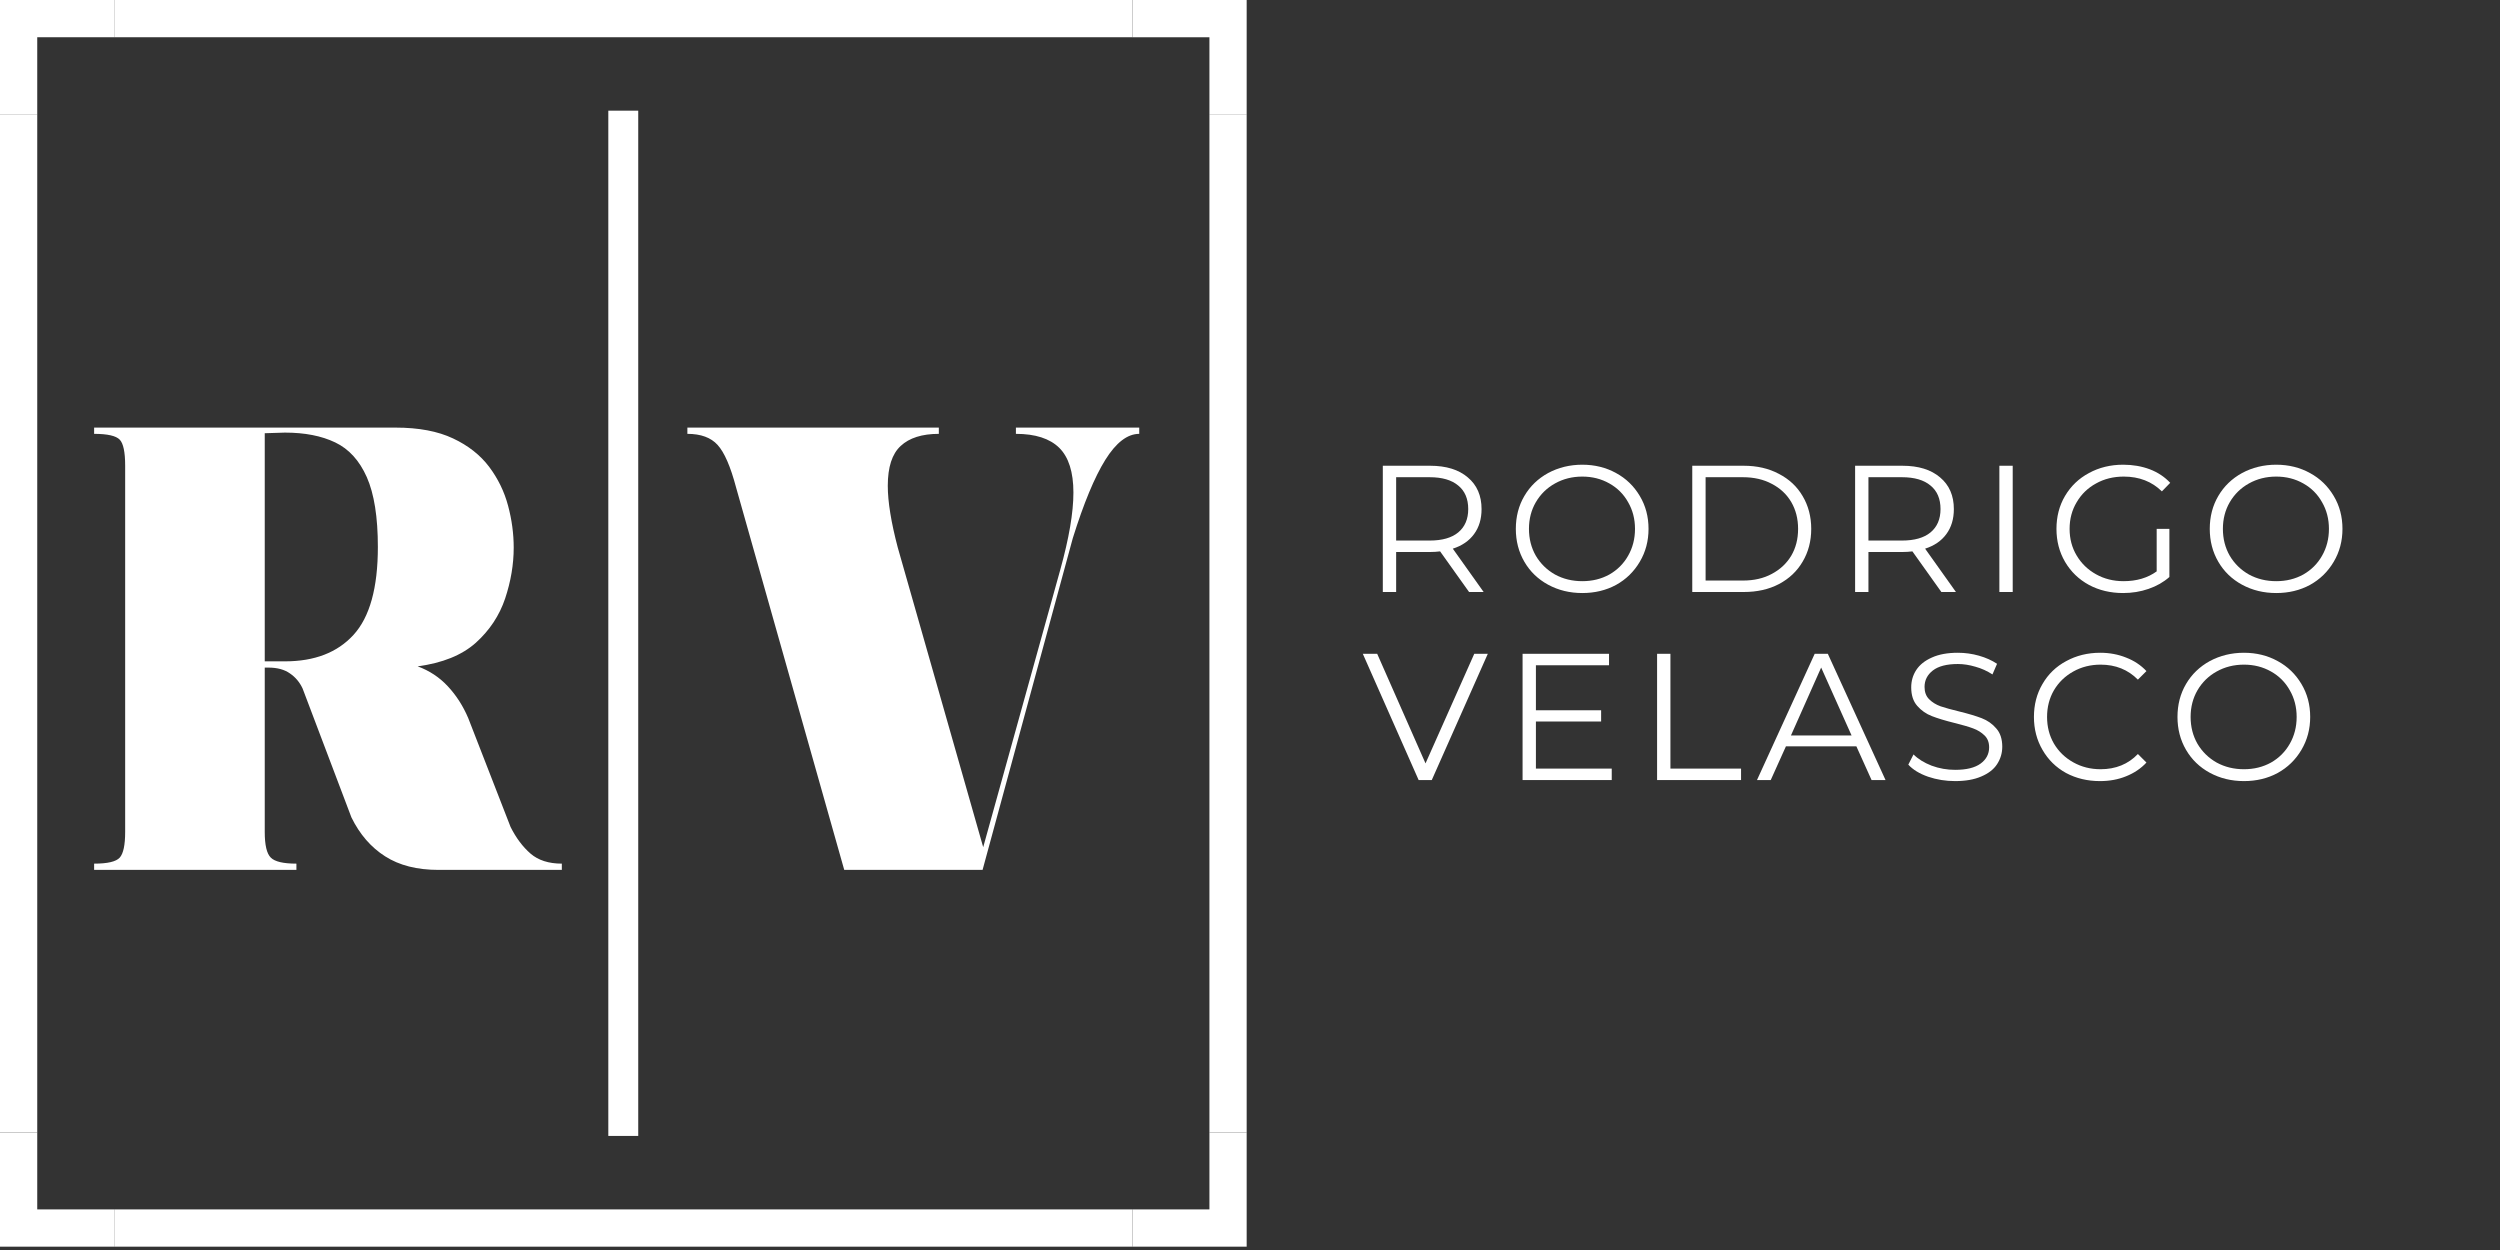 <svg xmlns="http://www.w3.org/2000/svg" xmlns:xlink="http://www.w3.org/1999/xlink" width="250" viewBox="0 0 187.5 93.75" height="125" preserveAspectRatio="xMidYMid meet"><rect x="0" y="0" width="187.5" height="93.75" fill="#333333" stroke="none"/><defs><g></g><clipPath id="b52ecb99bd"><path d="M 90 8 L 93.5 8 L 93.5 85 L 90 85 Z M 90 8 " clip-rule="nonzero"></path></clipPath><clipPath id="c79d23b2bc"><path d="M 8 90 L 85 90 L 85 93.5 L 8 93.5 Z M 8 90 " clip-rule="nonzero"></path></clipPath><clipPath id="a7504f8186"><path d="M 84 0 L 93.5 0 L 93.5 9 L 84 9 Z M 84 0 " clip-rule="nonzero"></path></clipPath><clipPath id="0951306537"><path d="M 84 84 L 93.5 84 L 93.5 93.5 L 84 93.5 Z M 84 84 " clip-rule="nonzero"></path></clipPath><clipPath id="0dafa599d4"><path d="M 0 84 L 9 84 L 9 93.5 L 0 93.5 Z M 0 84 " clip-rule="nonzero"></path></clipPath><clipPath id="327dc0ee17"><path d="M 34 0 L 60 0 L 60 93.5 L 34 93.5 Z M 34 0 " clip-rule="nonzero"></path></clipPath></defs><g fill="#ffffff" fill-opacity="1"><g transform="translate(102.164, 44.4)"><g><path d="M 8.016 0 L 5.844 -3.047 C 5.602 -3.016 5.352 -3 5.094 -3 L 2.547 -3 L 2.547 0 L 1.547 0 L 1.547 -9.469 L 5.094 -9.469 C 6.301 -9.469 7.242 -9.176 7.922 -8.594 C 8.609 -8.02 8.953 -7.227 8.953 -6.219 C 8.953 -5.477 8.766 -4.852 8.391 -4.344 C 8.016 -3.832 7.484 -3.469 6.797 -3.25 L 9.109 0 Z M 5.062 -3.859 C 6 -3.859 6.711 -4.062 7.203 -4.469 C 7.703 -4.883 7.953 -5.469 7.953 -6.219 C 7.953 -6.988 7.703 -7.578 7.203 -7.984 C 6.711 -8.398 6 -8.609 5.062 -8.609 L 2.547 -8.609 L 2.547 -3.859 Z M 5.062 -3.859 "></path></g></g></g><g fill="#ffffff" fill-opacity="1"><g transform="translate(112.984, 44.4)"><g><path d="M 5.688 0.078 C 4.75 0.078 3.895 -0.129 3.125 -0.547 C 2.363 -0.961 1.77 -1.535 1.344 -2.266 C 0.914 -3.004 0.703 -3.828 0.703 -4.734 C 0.703 -5.648 0.914 -6.473 1.344 -7.203 C 1.77 -7.93 2.363 -8.504 3.125 -8.922 C 3.895 -9.336 4.75 -9.547 5.688 -9.547 C 6.625 -9.547 7.469 -9.336 8.219 -8.922 C 8.969 -8.516 9.562 -7.941 10 -7.203 C 10.438 -6.473 10.656 -5.648 10.656 -4.734 C 10.656 -3.828 10.438 -3.004 10 -2.266 C 9.562 -1.523 8.969 -0.945 8.219 -0.531 C 7.469 -0.125 6.625 0.078 5.688 0.078 Z M 5.688 -0.812 C 6.438 -0.812 7.113 -0.977 7.719 -1.312 C 8.32 -1.656 8.789 -2.125 9.125 -2.719 C 9.469 -3.32 9.641 -3.992 9.641 -4.734 C 9.641 -5.473 9.469 -6.141 9.125 -6.734 C 8.789 -7.336 8.32 -7.805 7.719 -8.141 C 7.113 -8.484 6.438 -8.656 5.688 -8.656 C 4.938 -8.656 4.254 -8.484 3.641 -8.141 C 3.035 -7.805 2.555 -7.336 2.203 -6.734 C 1.859 -6.141 1.688 -5.473 1.688 -4.734 C 1.688 -3.992 1.859 -3.32 2.203 -2.719 C 2.555 -2.125 3.035 -1.656 3.641 -1.312 C 4.254 -0.977 4.938 -0.812 5.688 -0.812 Z M 5.688 -0.812 "></path></g></g></g><g fill="#ffffff" fill-opacity="1"><g transform="translate(125.373, 44.4)"><g><path d="M 1.547 -9.469 L 5.406 -9.469 C 6.406 -9.469 7.285 -9.266 8.047 -8.859 C 8.816 -8.461 9.41 -7.906 9.828 -7.188 C 10.254 -6.469 10.469 -5.648 10.469 -4.734 C 10.469 -3.816 10.254 -3 9.828 -2.281 C 9.41 -1.562 8.816 -1 8.047 -0.594 C 7.285 -0.195 6.406 0 5.406 0 L 1.547 0 Z M 5.344 -0.859 C 6.176 -0.859 6.898 -1.023 7.516 -1.359 C 8.141 -1.691 8.625 -2.145 8.969 -2.719 C 9.312 -3.301 9.484 -3.973 9.484 -4.734 C 9.484 -5.492 9.312 -6.164 8.969 -6.75 C 8.625 -7.332 8.141 -7.785 7.516 -8.109 C 6.898 -8.441 6.176 -8.609 5.344 -8.609 L 2.547 -8.609 L 2.547 -0.859 Z M 5.344 -0.859 "></path></g></g></g><g fill="#ffffff" fill-opacity="1"><g transform="translate(137.586, 44.4)"><g><path d="M 8.016 0 L 5.844 -3.047 C 5.602 -3.016 5.352 -3 5.094 -3 L 2.547 -3 L 2.547 0 L 1.547 0 L 1.547 -9.469 L 5.094 -9.469 C 6.301 -9.469 7.242 -9.176 7.922 -8.594 C 8.609 -8.02 8.953 -7.227 8.953 -6.219 C 8.953 -5.477 8.766 -4.852 8.391 -4.344 C 8.016 -3.832 7.484 -3.469 6.797 -3.25 L 9.109 0 Z M 5.062 -3.859 C 6 -3.859 6.711 -4.062 7.203 -4.469 C 7.703 -4.883 7.953 -5.469 7.953 -6.219 C 7.953 -6.988 7.703 -7.578 7.203 -7.984 C 6.711 -8.398 6 -8.609 5.062 -8.609 L 2.547 -8.609 L 2.547 -3.859 Z M 5.062 -3.859 "></path></g></g></g><g fill="#ffffff" fill-opacity="1"><g transform="translate(148.406, 44.4)"><g><path d="M 1.547 -9.469 L 2.547 -9.469 L 2.547 0 L 1.547 0 Z M 1.547 -9.469 "></path></g></g></g><g fill="#ffffff" fill-opacity="1"><g transform="translate(153.532, 44.4)"><g><path d="M 8.219 -4.734 L 9.172 -4.734 L 9.172 -1.125 C 8.734 -0.738 8.211 -0.441 7.609 -0.234 C 7.004 -0.023 6.367 0.078 5.703 0.078 C 4.754 0.078 3.898 -0.125 3.141 -0.531 C 2.379 -0.945 1.781 -1.523 1.344 -2.266 C 0.914 -3.004 0.703 -3.828 0.703 -4.734 C 0.703 -5.648 0.914 -6.473 1.344 -7.203 C 1.781 -7.941 2.379 -8.516 3.141 -8.922 C 3.898 -9.336 4.754 -9.547 5.703 -9.547 C 6.43 -9.547 7.098 -9.43 7.703 -9.203 C 8.305 -8.973 8.816 -8.633 9.234 -8.188 L 8.609 -7.547 C 7.859 -8.285 6.906 -8.656 5.75 -8.656 C 4.977 -8.656 4.285 -8.484 3.672 -8.141 C 3.055 -7.805 2.57 -7.336 2.219 -6.734 C 1.863 -6.141 1.688 -5.473 1.688 -4.734 C 1.688 -3.992 1.863 -3.328 2.219 -2.734 C 2.57 -2.141 3.055 -1.672 3.672 -1.328 C 4.285 -0.984 4.973 -0.812 5.734 -0.812 C 6.711 -0.812 7.539 -1.055 8.219 -1.547 Z M 8.219 -4.734 "></path></g></g></g><g fill="#ffffff" fill-opacity="1"><g transform="translate(165.029, 44.4)"><g><path d="M 5.688 0.078 C 4.75 0.078 3.895 -0.129 3.125 -0.547 C 2.363 -0.961 1.77 -1.535 1.344 -2.266 C 0.914 -3.004 0.703 -3.828 0.703 -4.734 C 0.703 -5.648 0.914 -6.473 1.344 -7.203 C 1.77 -7.93 2.363 -8.504 3.125 -8.922 C 3.895 -9.336 4.75 -9.547 5.688 -9.547 C 6.625 -9.547 7.469 -9.336 8.219 -8.922 C 8.969 -8.516 9.562 -7.941 10 -7.203 C 10.438 -6.473 10.656 -5.648 10.656 -4.734 C 10.656 -3.828 10.438 -3.004 10 -2.266 C 9.562 -1.523 8.969 -0.945 8.219 -0.531 C 7.469 -0.125 6.625 0.078 5.688 0.078 Z M 5.688 -0.812 C 6.438 -0.812 7.113 -0.977 7.719 -1.312 C 8.32 -1.656 8.789 -2.125 9.125 -2.719 C 9.469 -3.32 9.641 -3.992 9.641 -4.734 C 9.641 -5.473 9.469 -6.141 9.125 -6.734 C 8.789 -7.336 8.32 -7.805 7.719 -8.141 C 7.113 -8.484 6.438 -8.656 5.688 -8.656 C 4.938 -8.656 4.254 -8.484 3.641 -8.141 C 3.035 -7.805 2.555 -7.336 2.203 -6.734 C 1.859 -6.141 1.688 -5.473 1.688 -4.734 C 1.688 -3.992 1.859 -3.32 2.203 -2.719 C 2.555 -2.125 3.035 -1.656 3.641 -1.312 C 4.254 -0.977 4.938 -0.812 5.688 -0.812 Z M 5.688 -0.812 "></path></g></g></g><g fill="#ffffff" fill-opacity="1"><g transform="translate(102.164, 58.504)"><g><path d="M 9.422 -9.469 L 5.219 0 L 4.234 0 L 0.047 -9.469 L 1.125 -9.469 L 4.75 -1.25 L 8.406 -9.469 Z M 9.422 -9.469 "></path></g></g></g><g fill="#ffffff" fill-opacity="1"><g transform="translate(112.646, 58.504)"><g><path d="M 8.234 -0.859 L 8.234 0 L 1.547 0 L 1.547 -9.469 L 8.031 -9.469 L 8.031 -8.609 L 2.547 -8.609 L 2.547 -5.234 L 7.438 -5.234 L 7.438 -4.391 L 2.547 -4.391 L 2.547 -0.859 Z M 8.234 -0.859 "></path></g></g></g><g fill="#ffffff" fill-opacity="1"><g transform="translate(122.735, 58.504)"><g><path d="M 1.547 -9.469 L 2.547 -9.469 L 2.547 -0.859 L 7.844 -0.859 L 7.844 0 L 1.547 0 Z M 1.547 -9.469 "></path></g></g></g><g fill="#ffffff" fill-opacity="1"><g transform="translate(131.743, 58.504)"><g><path d="M 7.484 -2.531 L 2.203 -2.531 L 1.062 0 L 0.031 0 L 4.359 -9.469 L 5.344 -9.469 L 9.672 0 L 8.625 0 Z M 7.125 -3.344 L 4.844 -8.438 L 2.578 -3.344 Z M 7.125 -3.344 "></path></g></g></g><g fill="#ffffff" fill-opacity="1"><g transform="translate(142.482, 58.504)"><g><path d="M 4.156 0.078 C 3.445 0.078 2.77 -0.031 2.125 -0.25 C 1.477 -0.477 0.984 -0.781 0.641 -1.156 L 1.031 -1.922 C 1.375 -1.578 1.828 -1.297 2.391 -1.078 C 2.961 -0.867 3.551 -0.766 4.156 -0.766 C 5 -0.766 5.633 -0.922 6.062 -1.234 C 6.488 -1.547 6.703 -1.953 6.703 -2.453 C 6.703 -2.828 6.586 -3.125 6.359 -3.344 C 6.129 -3.57 5.844 -3.75 5.5 -3.875 C 5.164 -4 4.703 -4.133 4.109 -4.281 C 3.398 -4.457 2.832 -4.629 2.406 -4.797 C 1.977 -4.961 1.613 -5.219 1.312 -5.562 C 1.008 -5.906 0.859 -6.367 0.859 -6.953 C 0.859 -7.43 0.984 -7.863 1.234 -8.25 C 1.492 -8.645 1.883 -8.957 2.406 -9.188 C 2.926 -9.426 3.578 -9.547 4.359 -9.547 C 4.898 -9.547 5.426 -9.473 5.938 -9.328 C 6.457 -9.18 6.91 -8.977 7.297 -8.719 L 6.953 -7.922 C 6.555 -8.18 6.129 -8.375 5.672 -8.5 C 5.223 -8.633 4.785 -8.703 4.359 -8.703 C 3.523 -8.703 2.898 -8.539 2.484 -8.219 C 2.066 -7.895 1.859 -7.484 1.859 -6.984 C 1.859 -6.598 1.973 -6.289 2.203 -6.062 C 2.43 -5.832 2.719 -5.656 3.062 -5.531 C 3.406 -5.414 3.875 -5.285 4.469 -5.141 C 5.156 -4.973 5.711 -4.805 6.141 -4.641 C 6.578 -4.473 6.941 -4.219 7.234 -3.875 C 7.535 -3.539 7.688 -3.082 7.688 -2.5 C 7.688 -2.02 7.555 -1.582 7.297 -1.188 C 7.047 -0.801 6.648 -0.492 6.109 -0.266 C 5.578 -0.035 4.926 0.078 4.156 0.078 Z M 4.156 0.078 "></path></g></g></g><g fill="#ffffff" fill-opacity="1"><g transform="translate(151.842, 58.504)"><g><path d="M 5.656 0.078 C 4.719 0.078 3.867 -0.125 3.109 -0.531 C 2.359 -0.945 1.77 -1.523 1.344 -2.266 C 0.914 -3.004 0.703 -3.828 0.703 -4.734 C 0.703 -5.648 0.914 -6.473 1.344 -7.203 C 1.77 -7.941 2.363 -8.516 3.125 -8.922 C 3.883 -9.336 4.734 -9.547 5.672 -9.547 C 6.367 -9.547 7.016 -9.426 7.609 -9.188 C 8.211 -8.957 8.723 -8.617 9.141 -8.172 L 8.5 -7.531 C 7.758 -8.281 6.828 -8.656 5.703 -8.656 C 4.953 -8.656 4.27 -8.484 3.656 -8.141 C 3.039 -7.797 2.555 -7.328 2.203 -6.734 C 1.859 -6.141 1.688 -5.473 1.688 -4.734 C 1.688 -3.992 1.859 -3.328 2.203 -2.734 C 2.555 -2.141 3.039 -1.672 3.656 -1.328 C 4.27 -0.984 4.953 -0.812 5.703 -0.812 C 6.836 -0.812 7.77 -1.191 8.5 -1.953 L 9.141 -1.312 C 8.723 -0.863 8.211 -0.52 7.609 -0.281 C 7.016 -0.039 6.363 0.078 5.656 0.078 Z M 5.656 0.078 "></path></g></g></g><g fill="#ffffff" fill-opacity="1"><g transform="translate(162.608, 58.504)"><g><path d="M 5.688 0.078 C 4.75 0.078 3.895 -0.129 3.125 -0.547 C 2.363 -0.961 1.77 -1.535 1.344 -2.266 C 0.914 -3.004 0.703 -3.828 0.703 -4.734 C 0.703 -5.648 0.914 -6.473 1.344 -7.203 C 1.77 -7.93 2.363 -8.504 3.125 -8.922 C 3.895 -9.336 4.75 -9.547 5.688 -9.547 C 6.625 -9.547 7.469 -9.336 8.219 -8.922 C 8.969 -8.516 9.562 -7.941 10 -7.203 C 10.438 -6.473 10.656 -5.648 10.656 -4.734 C 10.656 -3.828 10.438 -3.004 10 -2.266 C 9.562 -1.523 8.969 -0.945 8.219 -0.531 C 7.469 -0.125 6.625 0.078 5.688 0.078 Z M 5.688 -0.812 C 6.438 -0.812 7.113 -0.977 7.719 -1.312 C 8.32 -1.656 8.789 -2.125 9.125 -2.719 C 9.469 -3.32 9.641 -3.992 9.641 -4.734 C 9.641 -5.473 9.469 -6.141 9.125 -6.734 C 8.789 -7.336 8.32 -7.805 7.719 -8.141 C 7.113 -8.484 6.438 -8.656 5.688 -8.656 C 4.938 -8.656 4.254 -8.484 3.641 -8.141 C 3.035 -7.805 2.555 -7.336 2.203 -6.734 C 1.859 -6.141 1.688 -5.473 1.688 -4.734 C 1.688 -3.992 1.859 -3.32 2.203 -2.719 C 2.555 -2.125 3.035 -1.656 3.641 -1.312 C 4.254 -0.977 4.938 -0.812 5.688 -0.812 Z M 5.688 -0.812 "></path></g></g></g><g clip-path="url(#b52ecb99bd)"><path fill="#ffffff" d="M 90.707 8.566 L 93.5 8.566 L 93.5 84.934 L 90.707 84.934 Z M 90.707 8.566 " fill-opacity="1" fill-rule="nonzero"></path></g><path fill="#ffffff" d="M 0 8.566 L 2.793 8.566 L 2.793 84.934 L 0 84.934 Z M 0 8.566 " fill-opacity="1" fill-rule="nonzero"></path><path fill="#ffffff" d="M 8.566 0 L 84.934 0 L 84.934 2.793 L 8.566 2.793 Z M 8.566 0 " fill-opacity="1" fill-rule="nonzero"></path><g clip-path="url(#c79d23b2bc)"><path fill="#ffffff" d="M 8.566 90.707 L 84.934 90.707 L 84.934 93.5 L 8.566 93.5 Z M 8.566 90.707 " fill-opacity="1" fill-rule="nonzero"></path></g><g clip-path="url(#a7504f8186)"><path fill="#ffffff" d="M 90.707 2.793 L 90.707 8.566 L 93.5 8.566 L 93.5 0 L 84.934 0 L 84.934 2.793 Z M 90.707 2.793 " fill-opacity="1" fill-rule="nonzero"></path></g><path fill="#ffffff" d="M 2.793 2.793 L 8.566 2.793 L 8.566 0 L 0 0 L 0 8.566 L 2.793 8.566 Z M 2.793 2.793 " fill-opacity="1" fill-rule="nonzero"></path><g clip-path="url(#0951306537)"><path fill="#ffffff" d="M 90.707 90.707 L 84.934 90.707 L 84.934 93.5 L 93.5 93.5 L 93.5 84.934 L 90.707 84.934 Z M 90.707 90.707 " fill-opacity="1" fill-rule="nonzero"></path></g><g clip-path="url(#0dafa599d4)"><path fill="#ffffff" d="M 2.793 90.707 L 2.793 84.934 L 0 84.934 L 0 93.5 L 8.566 93.5 L 8.566 90.707 Z M 2.793 90.707 " fill-opacity="1" fill-rule="nonzero"></path></g><g clip-path="url(#327dc0ee17)"><path stroke-linecap="butt" transform="matrix(0, -0.748, 0.748, 0, 45.625, 85.197)" fill="none" stroke-linejoin="miter" d="M 0.002 1.498 L 102.801 1.498 " stroke="#ffffff" stroke-width="3" stroke-opacity="1" stroke-miterlimit="4"></path></g><g fill="#ffffff" fill-opacity="1"><g transform="translate(6.59, 65.242)"><g><path d="M 13.266 -33.172 L 23.078 -33.172 C 24.816 -33.172 26.254 -32.898 27.391 -32.359 C 28.523 -31.828 29.426 -31.117 30.094 -30.234 C 30.758 -29.348 31.234 -28.375 31.516 -27.312 C 31.797 -26.258 31.938 -25.211 31.938 -24.172 C 31.938 -22.91 31.723 -21.641 31.297 -20.359 C 30.867 -19.078 30.133 -17.969 29.094 -17.031 C 28.051 -16.102 26.598 -15.516 24.734 -15.266 C 25.617 -14.941 26.375 -14.441 27 -13.766 C 27.633 -13.086 28.145 -12.289 28.531 -11.375 L 31.703 -3.219 C 32.117 -2.395 32.617 -1.727 33.203 -1.219 C 33.785 -0.719 34.566 -0.469 35.547 -0.469 L 35.547 0 L 26.297 0 C 24.691 0 23.359 -0.336 22.297 -1.016 C 21.234 -1.691 20.391 -2.664 19.766 -3.938 L 16.109 -13.594 C 15.891 -14.07 15.57 -14.453 15.156 -14.734 C 14.75 -15.023 14.211 -15.172 13.547 -15.172 L 13.266 -15.172 L 13.266 -2.844 C 13.266 -1.863 13.414 -1.223 13.719 -0.922 C 14.02 -0.617 14.66 -0.469 15.641 -0.469 L 15.641 0 L 0.469 0 L 0.469 -0.469 C 1.477 -0.469 2.117 -0.617 2.391 -0.922 C 2.66 -1.223 2.797 -1.863 2.797 -2.844 L 2.797 -30.328 C 2.797 -31.336 2.66 -31.984 2.391 -32.266 C 2.117 -32.555 1.477 -32.703 0.469 -32.703 L 0.469 -33.172 Z M 13.266 -32.75 L 13.266 -15.641 L 14.781 -15.641 C 17 -15.641 18.711 -16.301 19.922 -17.625 C 21.141 -18.957 21.75 -21.156 21.75 -24.219 C 21.75 -26.457 21.473 -28.203 20.922 -29.453 C 20.367 -30.703 19.578 -31.57 18.547 -32.062 C 17.523 -32.551 16.27 -32.797 14.781 -32.797 Z M 13.266 -32.75 "></path></g></g></g><g fill="#ffffff" fill-opacity="1"><g transform="translate(51.084, 65.242)"><g><path d="M 0.469 -33.172 L 19.328 -33.172 L 19.328 -32.703 C 18.066 -32.703 17.113 -32.398 16.469 -31.797 C 15.82 -31.203 15.5 -30.207 15.5 -28.812 C 15.5 -28.207 15.562 -27.52 15.688 -26.75 C 15.812 -25.977 16 -25.117 16.25 -24.172 L 22.656 -1.703 L 28.438 -22.516 C 29.094 -24.879 29.422 -26.805 29.422 -28.297 C 29.422 -29.836 29.066 -30.957 28.359 -31.656 C 27.648 -32.352 26.566 -32.703 25.109 -32.703 L 25.109 -33.172 L 34.359 -33.172 L 34.359 -32.703 C 33.473 -32.703 32.625 -32.051 31.812 -30.75 C 31.008 -29.457 30.195 -27.5 29.375 -24.875 L 22.609 0 L 12.234 0 L 4.125 -28.672 C 3.707 -30.254 3.242 -31.32 2.734 -31.875 C 2.234 -32.426 1.477 -32.703 0.469 -32.703 Z M 0.469 -33.172 "></path></g></g></g></svg>